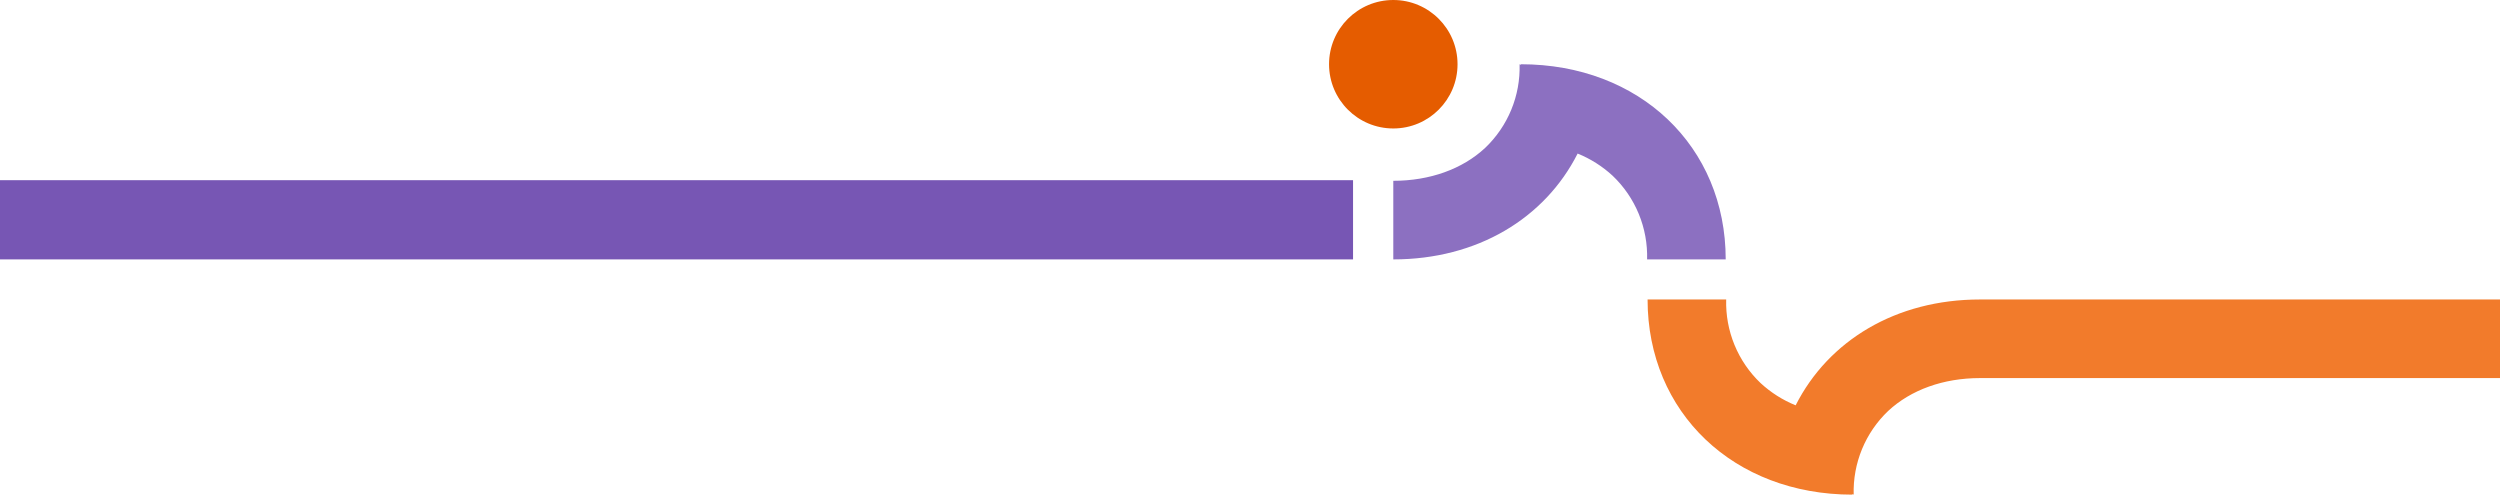 <svg width="1920" height="380" viewBox="0 0 1920 380" fill="none" xmlns="http://www.w3.org/2000/svg">
<g clip-path="url(#clip0)">
<path d="M1264.97 199.217C1265.31 187.25 1263.13 175.345 1258.57 164.276C1254.01 153.206 1247.17 143.221 1238.5 134.968C1230.64 127.716 1221.53 121.944 1211.62 117.929C1186.41 167.758 1134.47 199.218 1070.05 199.218L1070.05 138.858C1098.07 138.858 1123.12 129.876 1140.59 113.587C1149.26 105.335 1156.1 95.349 1160.66 84.279C1165.22 73.209 1167.39 61.303 1167.04 49.337L1167.97 49.861L1167.97 49.337C1259.16 49.337 1325.34 112.378 1325.34 199.221L1264.97 199.217Z" fill="#8C70C1"/>
<path d="M1325.71 230.005C1325.37 241.971 1327.55 253.876 1332.11 264.945C1336.67 276.015 1343.5 286 1352.18 294.253C1360.04 301.505 1369.15 307.277 1379.06 311.292C1404.27 261.463 1456.21 230.003 1520.63 230.003L2063 230.005L2063 290.363L1520.63 290.363C1492.61 290.363 1467.56 299.345 1450.09 315.634C1441.42 323.886 1434.58 333.872 1430.02 344.942C1425.46 356.012 1423.29 367.918 1423.63 379.884L1422.71 379.36L1422.71 379.884C1331.52 379.884 1265.34 316.843 1265.34 230L1325.71 230.005Z" fill="#F27B2B"/>
<path d="M1039.14 138.385L0 138.385L-5.31817e-06 199.218L1039.14 199.218L1039.14 138.385Z" fill="#7756B4"/>
<path d="M1119.39 49.333C1119.39 22.087 1097.3 8.29894e-05 1070.05 8.06073e-05C1042.8 7.82251e-05 1020.71 22.087 1020.71 49.333C1020.71 76.578 1042.8 98.665 1070.05 98.665C1097.3 98.665 1119.39 76.578 1119.39 49.333Z" fill="#E55C00"/>
</g>
<defs>
<clipPath id="clip0">
<rect width="1920" height="380" fill="white"/>
</clipPath>
</defs>
</svg>
